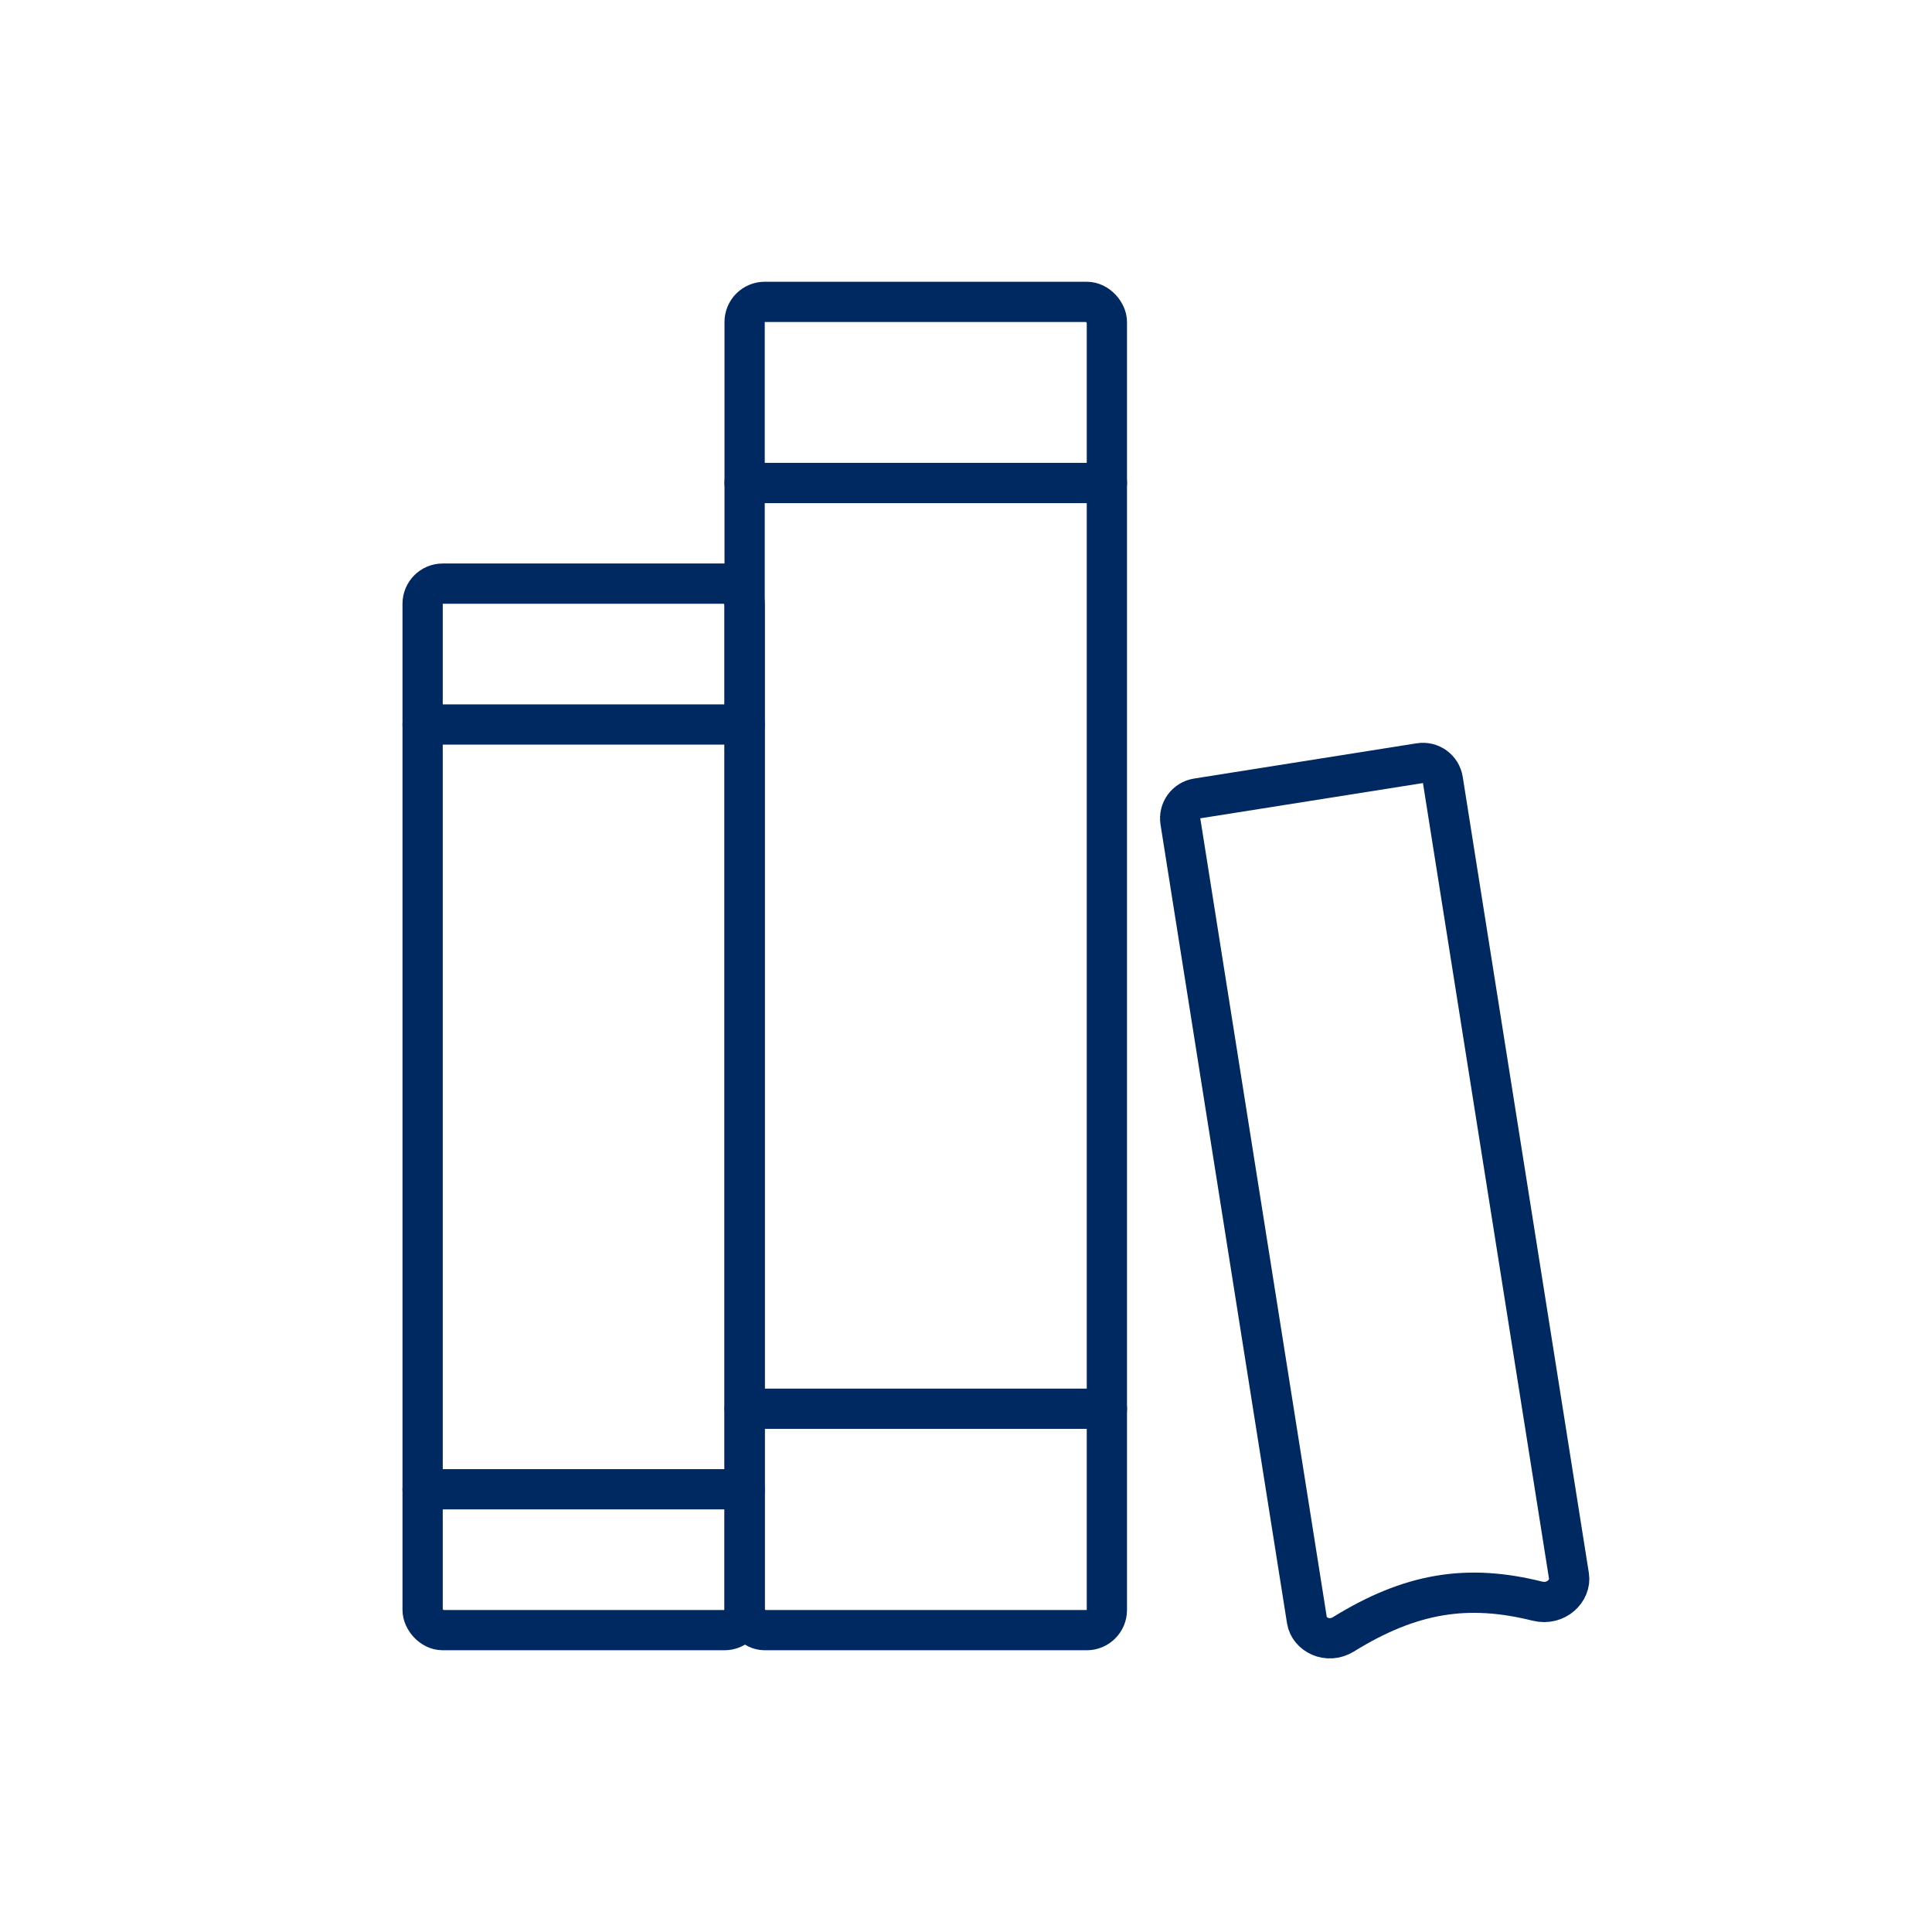<svg xmlns:xlink="http://www.w3.org/1999/xlink" width="36" height="36" viewBox="0 0 48 48" fill="none" xmlns="http://www.w3.org/2000/svg"><rect x="10.5" y="14.5" width="8" height="26" rx="0.5" stroke="#002861" stroke-width="1" stroke-linecap="round" stroke-linejoin="round" vector-effect="non-scaling-stroke" fill="none"></rect><rect x="18.5" y="7.5" width="9" height="33" rx="0.5" stroke="#002861" stroke-width="1" stroke-linecap="round" stroke-linejoin="round" vector-effect="non-scaling-stroke" fill="none"></rect><path d="M29.743 19.837L35.275 18.961C35.548 18.918 35.804 19.104 35.847 19.377L38.981 39.159C39.037 39.512 38.665 39.897 38.192 39.779C37.343 39.568 36.556 39.508 35.761 39.642C34.968 39.776 34.198 40.097 33.376 40.605C32.983 40.847 32.526 40.607 32.47 40.255L29.327 20.41C29.284 20.137 29.47 19.881 29.743 19.837Z" stroke="#002861" stroke-width="1" stroke-linecap="round" stroke-linejoin="round" vector-effect="non-scaling-stroke" fill="none"></path><path d="M18.5 12H27.5M10.5 18H18.5M10.5 37H18.5M18.5 35H27.5" stroke="#002861" stroke-width="1" stroke-linecap="round" stroke-linejoin="round" vector-effect="non-scaling-stroke" fill="none"></path></svg>